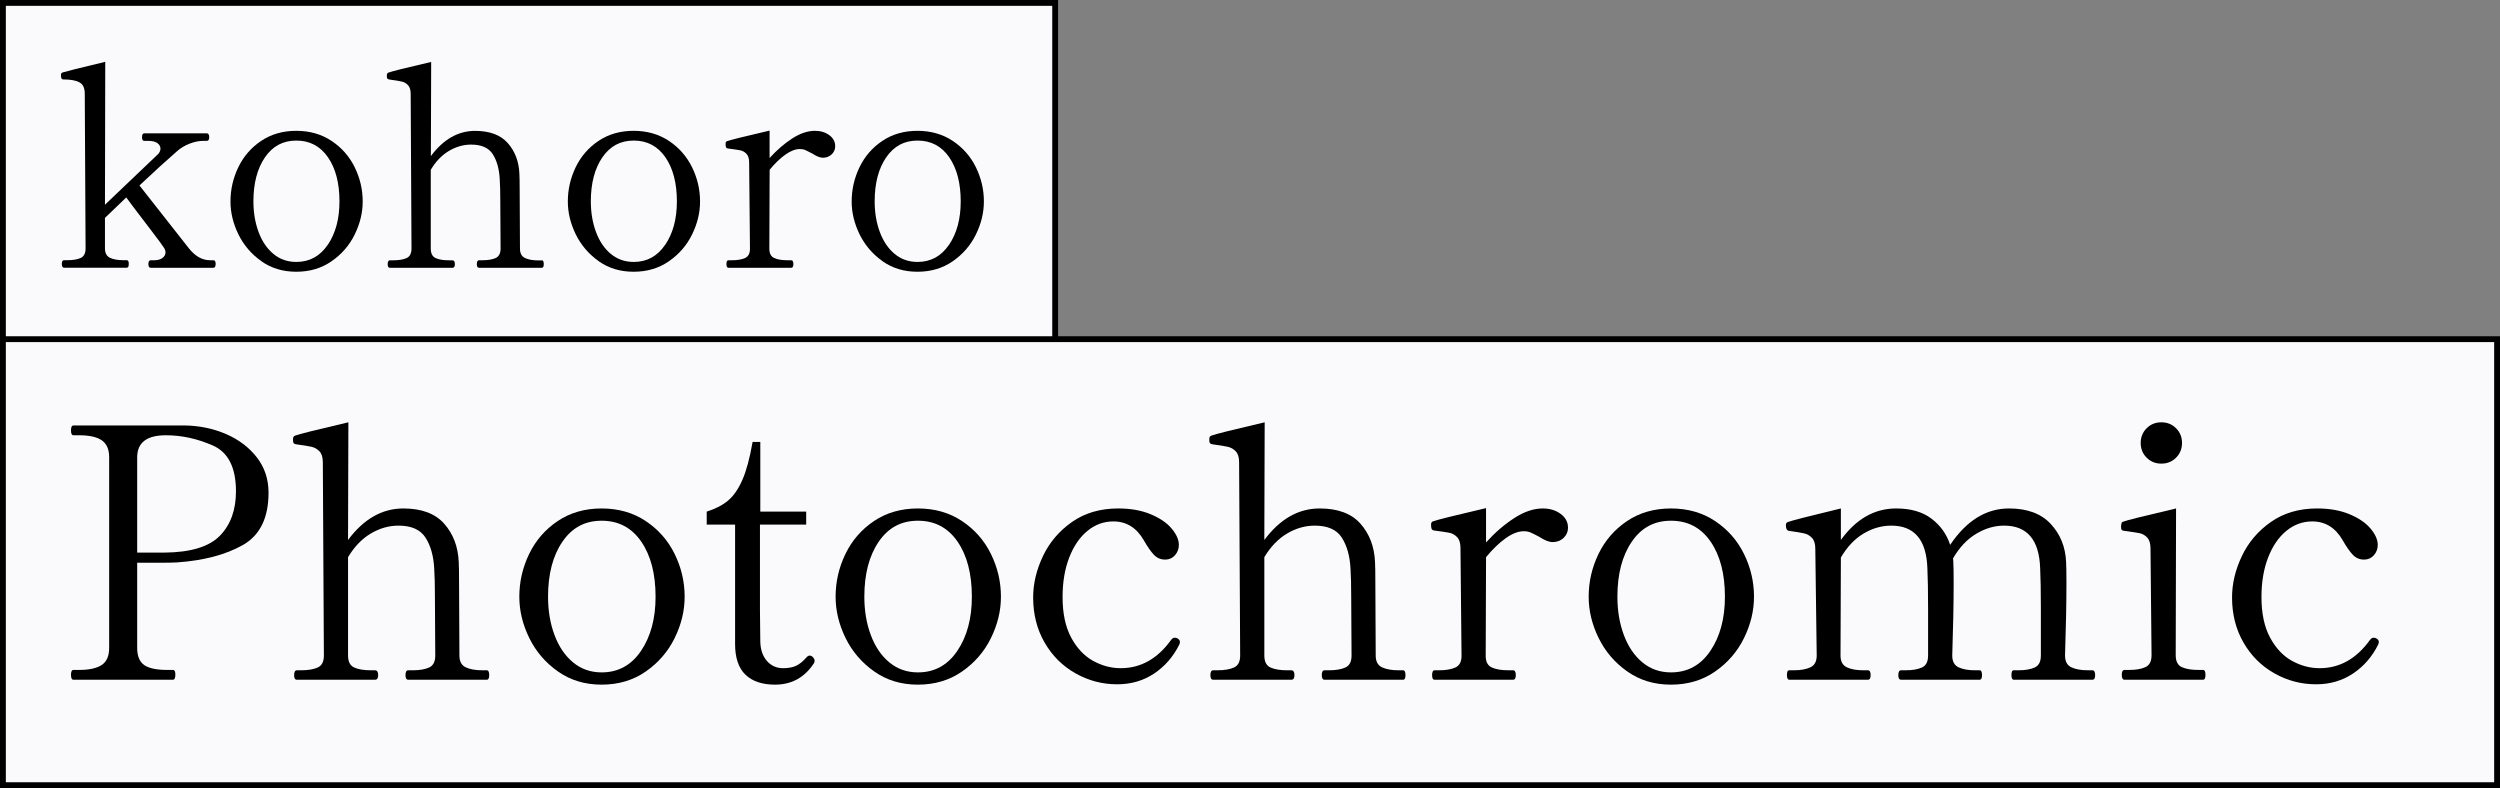 <?xml version="1.0" encoding="UTF-8"?><svg id="_レイヤー_2" xmlns="http://www.w3.org/2000/svg" viewBox="0 0 428.25 135"><rect x="0" y="0" width="428.25" height="135" fill="#808080" stroke="none"/><defs><style>.cls-1{fill:#fafafc;stroke:#000;stroke-miterlimit:10;}</style></defs><g id="content"><polyline class="cls-1" points=".5 58.1 .5 .5 180.75 .5 180.75 58.1"/><rect class="cls-1" x=".5" y="58.1" width="427.25" height="76.4"/><path d="M36.56,44.58c.26,0,.38.21.38.62,0,.45-.13.67-.38.67h-10.7c-.16,0-.27-.05-.34-.14-.06-.1-.1-.27-.1-.53,0-.42.14-.62.43-.62h.58c.58,0,1.04-.13,1.39-.38.35-.26.53-.58.53-.96,0-.26-.08-.51-.24-.77-.19-.32-.98-1.39-2.38-3.22-1.39-1.82-2.39-3.14-3-3.94l-1.1-1.49-3.65,3.5v5.23c0,.8.29,1.34.86,1.61.58.27,1.33.41,2.26.41h.62c.22,0,.34.21.34.62,0,.45-.11.67-.34.67h-10.75c-.26,0-.38-.22-.38-.67,0-.42.13-.62.38-.62h.62c.93,0,1.67-.13,2.23-.38.56-.26.84-.8.84-1.63l-.14-26.5c0-.99-.31-1.65-.94-1.97-.62-.32-1.51-.48-2.66-.48-.22,0-.36-.07-.41-.22s-.07-.33-.07-.55.1-.37.29-.43c.48-.16,2.91-.77,7.3-1.82l-.05,24.48,9.17-8.74c.22-.29.34-.58.34-.86,0-.38-.18-.7-.53-.96-.35-.26-.9-.38-1.63-.38h-.62c-.26,0-.38-.21-.38-.62,0-.45.13-.67.38-.67h10.7c.29,0,.43.22.43.67,0,.42-.14.62-.43.62h-.58c-.74,0-1.52.16-2.35.48-.83.32-1.55.75-2.16,1.3-1.66,1.44-3.81,3.39-6.43,5.86l8.45,10.75c1.09,1.38,2.3,2.06,3.65,2.06h.58Z"/><path d="M44.79,44.75c-1.71-1.2-3.02-2.73-3.94-4.58-.91-1.86-1.37-3.74-1.37-5.66,0-2.05.45-4,1.34-5.86.9-1.86,2.2-3.36,3.91-4.51,1.71-1.15,3.72-1.73,6.02-1.73s4.32.58,6.05,1.73c1.73,1.15,3.05,2.66,3.96,4.51.91,1.86,1.37,3.81,1.37,5.86,0,1.92-.46,3.81-1.37,5.66-.91,1.86-2.23,3.38-3.96,4.58-1.73,1.2-3.74,1.8-6.05,1.8s-4.26-.6-5.98-1.8ZM56.16,41.92c1.33-1.97,1.99-4.44,1.99-7.42,0-3.14-.66-5.66-1.97-7.56-1.31-1.9-3.12-2.86-5.42-2.86s-4.06.96-5.38,2.88c-1.31,1.92-1.97,4.43-1.97,7.54,0,1.92.3,3.67.89,5.26.59,1.58,1.44,2.83,2.54,3.74s2.41,1.37,3.91,1.37c2.27,0,4.07-.98,5.4-2.95Z"/><path d="M92.81,44.58c.22,0,.34.22.34.67,0,.42-.11.62-.34.62h-10.75c-.26,0-.38-.21-.38-.62,0-.45.13-.67.38-.67h.62c.93,0,1.67-.13,2.23-.38.56-.26.84-.8.84-1.63l-.05-8.16c0-1.5-.03-2.77-.1-3.79-.1-1.73-.5-3.14-1.2-4.22-.7-1.09-1.94-1.63-3.7-1.63-1.31,0-2.58.36-3.79,1.08-1.22.72-2.26,1.8-3.12,3.24v13.49c0,.83.28,1.38.84,1.63.56.26,1.32.38,2.28.38h.58c.29,0,.43.22.43.67,0,.42-.14.62-.43.62h-10.7c-.26,0-.38-.21-.38-.62,0-.45.13-.67.38-.67h.58c.96,0,1.72-.13,2.28-.38.56-.26.84-.8.84-1.63l-.14-26.5c0-.67-.15-1.17-.46-1.49-.3-.32-.66-.53-1.08-.62-.42-.1-1.1-.21-2.06-.34-.32-.03-.48-.18-.48-.43v-.34c0-.22.1-.37.29-.43.48-.19,2.91-.8,7.3-1.82l-.05,16.13c2.14-2.88,4.67-4.32,7.58-4.32,2.5,0,4.36.7,5.59,2.09,1.23,1.39,1.9,3.13,1.99,5.21.03.51.05,1.5.05,2.98l.05,9.89c0,.8.29,1.34.86,1.61.58.27,1.33.41,2.26.41h.62Z"/><path d="M102.58,44.75c-1.71-1.2-3.02-2.73-3.94-4.58-.91-1.86-1.37-3.74-1.37-5.66,0-2.05.45-4,1.34-5.86.9-1.86,2.2-3.36,3.91-4.51,1.71-1.15,3.72-1.73,6.02-1.73s4.32.58,6.05,1.73c1.73,1.15,3.05,2.66,3.96,4.51.91,1.86,1.37,3.81,1.37,5.86,0,1.92-.46,3.81-1.37,5.66-.91,1.86-2.23,3.38-3.96,4.58-1.73,1.2-3.74,1.8-6.05,1.8s-4.26-.6-5.98-1.8ZM113.96,41.92c1.33-1.97,1.99-4.44,1.99-7.42,0-3.14-.66-5.66-1.97-7.56-1.31-1.9-3.12-2.86-5.42-2.86s-4.06.96-5.38,2.88c-1.31,1.92-1.97,4.43-1.97,7.54,0,1.92.3,3.67.89,5.26.59,1.58,1.44,2.83,2.54,3.74s2.41,1.37,3.91,1.37c2.27,0,4.07-.98,5.4-2.95Z"/><path d="M142.06,23.15c.67.5,1.01,1.13,1.01,1.9,0,.54-.2,1.01-.6,1.39-.4.38-.9.58-1.51.58-.48,0-1.09-.24-1.82-.72-.48-.26-.86-.45-1.15-.58-.29-.13-.61-.19-.96-.19-.77,0-1.6.32-2.5.96-.9.64-1.79,1.5-2.69,2.59l-.05,13.54c0,.8.28,1.33.84,1.58.56.26,1.32.38,2.28.38h.62c.26,0,.38.22.38.67,0,.42-.13.62-.38.62h-10.75c-.22,0-.34-.21-.34-.62,0-.45.11-.67.34-.67h.62c.93,0,1.67-.13,2.23-.38.56-.26.84-.78.84-1.58l-.14-14.78c0-.67-.15-1.17-.46-1.49-.3-.32-.66-.52-1.06-.6-.4-.08-1.1-.18-2.09-.31-.19-.03-.31-.11-.36-.24-.05-.13-.07-.32-.07-.58,0-.22.08-.37.24-.43.48-.19,2.91-.8,7.3-1.82v4.7c1.22-1.34,2.5-2.46,3.86-3.34,1.36-.88,2.66-1.32,3.91-1.32.96,0,1.78.25,2.45.74Z"/><path d="M151.2,44.75c-1.71-1.2-3.02-2.73-3.94-4.58-.91-1.86-1.37-3.74-1.37-5.66,0-2.05.45-4,1.34-5.86.9-1.86,2.2-3.36,3.91-4.51,1.71-1.15,3.72-1.73,6.02-1.73s4.32.58,6.05,1.73c1.73,1.15,3.05,2.66,3.96,4.51.91,1.86,1.37,3.81,1.37,5.86,0,1.92-.46,3.81-1.37,5.66-.91,1.86-2.23,3.38-3.96,4.58-1.73,1.2-3.74,1.8-6.05,1.8s-4.26-.6-5.98-1.8ZM162.58,41.92c1.33-1.97,1.99-4.44,1.99-7.42,0-3.14-.66-5.66-1.97-7.56-1.31-1.9-3.12-2.86-5.42-2.86s-4.06.96-5.38,2.88c-1.31,1.92-1.97,4.43-1.97,7.54,0,1.92.3,3.67.89,5.26.59,1.58,1.44,2.83,2.54,3.74s2.41,1.37,3.91,1.37c2.27,0,4.07-.98,5.4-2.95Z"/><path d="M38.71,74.35c2.18.94,3.94,2.27,5.28,3.99,1.34,1.72,2.01,3.74,2.01,6.06,0,4.32-1.47,7.31-4.41,8.97-2.94,1.66-6.69,2.65-11.25,2.97-.52.04-1.66.06-3.42.06h-3.42v14.58c0,1.4.4,2.38,1.2,2.94.8.56,2.12.84,3.96.84h.96c.28,0,.42.26.42.78,0,.6-.14.9-.42.9H12.58c-.28,0-.42-.28-.42-.84s.14-.84.42-.84h.96c1.72,0,3.01-.28,3.87-.84.86-.56,1.29-1.54,1.29-2.94v-32.64c0-1.36-.42-2.33-1.26-2.91-.84-.58-2.14-.87-3.9-.87h-.96c-.28,0-.42-.28-.42-.84s.14-.84.42-.84h19.08c2.52.04,4.87.53,7.05,1.47ZM37.66,91.78c1.84-1.88,2.76-4.42,2.76-7.62,0-4.08-1.33-6.7-3.99-7.86-2.66-1.16-5.33-1.74-8.01-1.74-3.28,0-4.92,1.26-4.92,3.78v16.32h4.68c4.48-.04,7.64-1,9.48-2.88Z"/><path d="M83.38,114.82c.28,0,.42.28.42.84,0,.52-.14.78-.42.78h-13.44c-.32,0-.48-.26-.48-.78,0-.56.16-.84.48-.84h.78c1.16,0,2.09-.16,2.79-.48.7-.32,1.05-1,1.05-2.04l-.06-10.2c0-1.88-.04-3.46-.12-4.74-.12-2.16-.62-3.92-1.5-5.28-.88-1.36-2.42-2.04-4.62-2.04-1.64,0-3.22.45-4.74,1.35-1.52.9-2.82,2.25-3.9,4.05v16.86c0,1.04.35,1.72,1.05,2.04.7.32,1.65.48,2.85.48h.72c.36,0,.54.28.54.84,0,.52-.18.78-.54.78h-13.38c-.32,0-.48-.26-.48-.78,0-.56.16-.84.48-.84h.72c1.2,0,2.15-.16,2.85-.48.7-.32,1.05-1,1.05-2.04l-.18-33.12c0-.84-.19-1.46-.57-1.86-.38-.4-.83-.66-1.35-.78-.52-.12-1.38-.26-2.58-.42-.4-.04-.6-.22-.6-.54v-.42c0-.28.12-.46.36-.54.6-.24,3.64-1,9.12-2.28l-.06,20.16c2.68-3.6,5.84-5.4,9.48-5.4,3.12,0,5.45.87,6.99,2.61,1.54,1.74,2.37,3.91,2.49,6.51.04.64.06,1.88.06,3.72l.06,12.36c0,1,.36,1.67,1.08,2.01.72.34,1.66.51,2.82.51h.78Z"/><path d="M95.59,115.03c-2.14-1.5-3.78-3.41-4.92-5.73-1.14-2.32-1.71-4.68-1.71-7.08,0-2.56.56-5,1.68-7.32,1.12-2.32,2.75-4.2,4.89-5.64,2.14-1.44,4.65-2.16,7.53-2.16s5.4.72,7.56,2.16c2.16,1.44,3.81,3.32,4.95,5.64,1.14,2.32,1.71,4.76,1.71,7.32,0,2.4-.57,4.76-1.71,7.08-1.14,2.32-2.79,4.23-4.95,5.73-2.16,1.5-4.68,2.25-7.56,2.25s-5.33-.75-7.47-2.25ZM109.81,111.49c1.66-2.46,2.49-5.55,2.49-9.27,0-3.92-.82-7.07-2.46-9.45-1.64-2.38-3.9-3.57-6.78-3.57s-5.08,1.2-6.72,3.6c-1.64,2.4-2.46,5.54-2.46,9.42,0,2.4.37,4.59,1.11,6.57.74,1.98,1.8,3.54,3.18,4.68,1.38,1.14,3.01,1.71,4.89,1.71,2.84,0,5.09-1.23,6.75-3.69Z"/><path d="M127.69,115.57c-1.18-1.14-1.77-2.89-1.77-5.25v-20.46h-4.86v-2.22c1.52-.48,2.75-1.12,3.69-1.92.94-.8,1.75-1.98,2.43-3.54.68-1.56,1.26-3.72,1.74-6.48h1.32v11.94h7.86v2.22h-7.92v14.7l.06,5.4c.04,1.36.42,2.45,1.14,3.27.72.82,1.64,1.23,2.76,1.23.92,0,1.67-.14,2.25-.42.58-.28,1.15-.74,1.71-1.38.2-.24.4-.36.6-.36s.39.1.57.3c.18.2.27.4.27.6,0,.16-.04.3-.12.42-1.6,2.44-3.82,3.66-6.66,3.66-2.2,0-3.89-.57-5.07-1.71Z"/><path d="M149.77,115.03c-2.14-1.5-3.78-3.41-4.92-5.73-1.14-2.32-1.71-4.68-1.71-7.08,0-2.56.56-5,1.68-7.32,1.12-2.32,2.75-4.2,4.89-5.64,2.14-1.44,4.65-2.16,7.53-2.16s5.4.72,7.56,2.16c2.16,1.44,3.81,3.32,4.95,5.64,1.14,2.32,1.71,4.76,1.71,7.32,0,2.4-.57,4.76-1.71,7.08-1.14,2.32-2.79,4.23-4.95,5.73-2.16,1.5-4.68,2.25-7.56,2.25s-5.33-.75-7.47-2.25ZM163.99,111.49c1.66-2.46,2.49-5.55,2.49-9.27,0-3.92-.82-7.07-2.46-9.45-1.64-2.38-3.9-3.57-6.78-3.57s-5.08,1.2-6.72,3.6c-1.64,2.4-2.46,5.54-2.46,9.42,0,2.4.37,4.59,1.11,6.57.74,1.98,1.8,3.54,3.18,4.68,1.38,1.14,3.01,1.71,4.89,1.71,2.84,0,5.09-1.23,6.75-3.69Z"/><path d="M184.21,115.33c-2.22-1.26-3.98-3.02-5.28-5.28-1.3-2.26-1.95-4.83-1.95-7.71,0-2.36.56-4.72,1.68-7.08,1.12-2.36,2.78-4.31,4.98-5.85,2.2-1.54,4.84-2.31,7.92-2.31,2.12,0,3.97.33,5.55.99,1.58.66,2.78,1.48,3.6,2.46.82.98,1.23,1.91,1.23,2.79,0,.68-.22,1.27-.66,1.77-.44.5-1,.75-1.68.75-.76,0-1.4-.27-1.92-.81-.52-.54-1.1-1.37-1.74-2.49-1.24-2.16-2.98-3.24-5.22-3.24-1.64,0-3.12.54-4.44,1.62s-2.36,2.6-3.12,4.56c-.76,1.96-1.14,4.22-1.14,6.78,0,2.8.49,5.11,1.47,6.93.98,1.82,2.23,3.15,3.75,3.99,1.52.84,3.1,1.26,4.74,1.26,3.44,0,6.32-1.62,8.64-4.86.2-.24.4-.36.6-.36s.36.04.48.12c.28.16.42.36.42.6,0,.16-.04.32-.12.48-1.04,2.08-2.48,3.73-4.32,4.95-1.84,1.22-3.94,1.83-6.3,1.83-2.56,0-4.95-.63-7.17-1.89Z"/><path d="M240.34,114.82c.28,0,.42.28.42.84,0,.52-.14.78-.42.78h-13.44c-.32,0-.48-.26-.48-.78,0-.56.16-.84.48-.84h.78c1.16,0,2.09-.16,2.79-.48.7-.32,1.05-1,1.05-2.04l-.06-10.2c0-1.88-.04-3.46-.12-4.74-.12-2.16-.62-3.92-1.5-5.28-.88-1.36-2.42-2.04-4.62-2.04-1.64,0-3.22.45-4.74,1.35-1.52.9-2.82,2.25-3.9,4.05v16.86c0,1.04.35,1.72,1.05,2.04.7.32,1.65.48,2.85.48h.72c.36,0,.54.28.54.84,0,.52-.18.78-.54.78h-13.38c-.32,0-.48-.26-.48-.78,0-.56.16-.84.48-.84h.72c1.2,0,2.15-.16,2.85-.48.7-.32,1.05-1,1.05-2.04l-.18-33.12c0-.84-.19-1.46-.57-1.86-.38-.4-.83-.66-1.35-.78-.52-.12-1.38-.26-2.58-.42-.4-.04-.6-.22-.6-.54v-.42c0-.28.12-.46.36-.54.6-.24,3.64-1,9.12-2.28l-.06,20.16c2.68-3.6,5.84-5.4,9.48-5.4,3.12,0,5.45.87,6.99,2.61,1.54,1.74,2.37,3.91,2.49,6.51.04.64.06,1.88.06,3.72l.06,12.36c0,1,.36,1.67,1.08,2.01.72.34,1.66.51,2.82.51h.78Z"/><path d="M267.34,88.03c.84.62,1.26,1.41,1.26,2.37,0,.68-.25,1.26-.75,1.74-.5.48-1.13.72-1.89.72-.6,0-1.36-.3-2.28-.9-.6-.32-1.08-.56-1.44-.72-.36-.16-.76-.24-1.2-.24-.96,0-2,.4-3.12,1.2-1.12.8-2.24,1.88-3.36,3.24l-.06,16.92c0,1,.35,1.66,1.05,1.98.7.32,1.65.48,2.85.48h.78c.32,0,.48.28.48.84,0,.52-.16.78-.48.78h-13.44c-.28,0-.42-.26-.42-.78,0-.56.14-.84.42-.84h.78c1.16,0,2.09-.16,2.79-.48.7-.32,1.05-.98,1.05-1.98l-.18-18.48c0-.84-.19-1.46-.57-1.86-.38-.4-.82-.65-1.32-.75-.5-.1-1.37-.23-2.61-.39-.24-.04-.39-.14-.45-.3-.06-.16-.09-.4-.09-.72,0-.28.1-.46.3-.54.6-.24,3.64-1,9.12-2.28v5.88c1.52-1.68,3.13-3.07,4.83-4.17,1.7-1.1,3.33-1.65,4.89-1.65,1.2,0,2.22.31,3.06.93Z"/><path d="M278.77,115.03c-2.14-1.5-3.78-3.41-4.92-5.73-1.14-2.32-1.71-4.68-1.71-7.08,0-2.56.56-5,1.68-7.32,1.12-2.32,2.75-4.2,4.89-5.64,2.14-1.44,4.65-2.16,7.53-2.16s5.4.72,7.56,2.16c2.16,1.44,3.81,3.32,4.95,5.64,1.14,2.32,1.71,4.76,1.71,7.32,0,2.4-.57,4.76-1.71,7.08-1.14,2.32-2.79,4.23-4.95,5.73-2.16,1.5-4.68,2.25-7.56,2.25s-5.33-.75-7.47-2.25ZM292.99,111.49c1.66-2.46,2.49-5.55,2.49-9.27,0-3.92-.82-7.07-2.46-9.45-1.64-2.38-3.9-3.57-6.78-3.57s-5.08,1.2-6.72,3.6c-1.64,2.4-2.46,5.54-2.46,9.42,0,2.4.37,4.59,1.11,6.57.74,1.98,1.8,3.54,3.18,4.68,1.38,1.14,3.01,1.71,4.89,1.71,2.84,0,5.09-1.23,6.75-3.69Z"/><path d="M358.42,114.82c.32,0,.48.28.48.84,0,.52-.16.78-.48.78h-13.44c-.28,0-.42-.26-.42-.78,0-.28.03-.49.09-.63.06-.14.17-.21.33-.21h.78c1.16,0,2.09-.16,2.79-.48.7-.32,1.05-1,1.05-2.04v-8.16c0-2.84-.04-5.1-.12-6.78-.16-4.88-2.22-7.32-6.18-7.32-1.64,0-3.24.47-4.8,1.41-1.56.94-2.88,2.35-3.96,4.23.04.12.06.3.06.54.04.64.06,1.88.06,3.72,0,3.32-.08,7.44-.24,12.36,0,1,.36,1.67,1.08,2.01.72.34,1.66.51,2.82.51h.78c.28,0,.42.28.42.84,0,.52-.14.78-.42.78h-13.44c-.32,0-.48-.26-.48-.78,0-.56.16-.84.48-.84h.78c1.16,0,2.09-.16,2.79-.48.7-.32,1.05-1,1.05-2.04v-7.86c0-3.04-.04-5.4-.12-7.08-.16-4.88-2.22-7.32-6.18-7.32-1.64,0-3.22.45-4.74,1.35-1.52.9-2.82,2.27-3.9,4.11l-.06,16.8c0,1,.36,1.67,1.08,2.01.72.34,1.66.51,2.82.51h.78c.32,0,.48.28.48.84,0,.52-.16.78-.48.78h-13.44c-.28,0-.42-.26-.42-.78,0-.28.03-.49.09-.63.06-.14.17-.21.33-.21h.78c1.16,0,2.1-.17,2.82-.51.72-.34,1.08-1.01,1.08-2.01l-.24-18.3c0-.84-.19-1.46-.57-1.86-.38-.4-.84-.66-1.38-.78s-1.39-.26-2.55-.42c-.36-.04-.54-.36-.54-.96,0-.28.1-.46.3-.54.6-.24,3.64-1.02,9.12-2.34v5.4c2.6-3.6,5.76-5.4,9.48-5.4,2.48,0,4.49.58,6.03,1.74,1.54,1.16,2.61,2.66,3.21,4.5,2.8-4.16,6.16-6.24,10.08-6.24,3.12,0,5.5.88,7.14,2.64,1.64,1.76,2.52,3.92,2.64,6.48.04.64.06,1.88.06,3.72,0,3.32-.08,7.44-.24,12.36,0,1,.36,1.67,1.08,2.01.72.34,1.66.51,2.82.51h.78Z"/><path d="M363.94,116.44c-.32,0-.48-.28-.48-.84s.16-.84.48-.84h.78c1.16,0,2.09-.16,2.79-.48.7-.32,1.05-1,1.05-2.04l-.18-18.3c0-.84-.19-1.46-.57-1.86-.38-.4-.82-.65-1.32-.75-.5-.1-1.37-.23-2.61-.39-.24-.04-.39-.1-.45-.18-.06-.08-.09-.26-.09-.54,0-.2.02-.38.06-.54.04-.16.12-.26.24-.3.6-.24,3.64-1,9.12-2.28l-.06,25.14c0,1.04.35,1.72,1.05,2.04.7.32,1.65.48,2.85.48h.78c.28,0,.42.28.42.84s-.14.84-.42.84h-13.44ZM367.72,78.4c-.68-.68-1.02-1.52-1.02-2.52s.34-1.84,1.02-2.52,1.52-1.02,2.52-1.02,1.84.34,2.52,1.02c.68.68,1.02,1.52,1.02,2.52s-.34,1.84-1.02,2.52-1.52,1.02-2.52,1.02-1.84-.34-2.52-1.02Z"/><path d="M389.58,115.33c-2.22-1.26-3.98-3.02-5.28-5.28-1.3-2.26-1.95-4.83-1.95-7.71,0-2.36.56-4.72,1.68-7.08,1.12-2.36,2.78-4.31,4.98-5.85,2.2-1.54,4.84-2.31,7.92-2.31,2.12,0,3.97.33,5.55.99,1.58.66,2.78,1.48,3.6,2.46.82.98,1.23,1.91,1.23,2.79,0,.68-.22,1.27-.66,1.77-.44.5-1,.75-1.68.75-.76,0-1.4-.27-1.92-.81-.52-.54-1.1-1.37-1.74-2.49-1.24-2.16-2.98-3.24-5.22-3.24-1.64,0-3.12.54-4.44,1.62s-2.36,2.6-3.12,4.56c-.76,1.96-1.14,4.22-1.14,6.78,0,2.8.49,5.11,1.47,6.93.98,1.82,2.23,3.15,3.75,3.99,1.52.84,3.1,1.26,4.74,1.26,3.44,0,6.32-1.62,8.64-4.86.2-.24.4-.36.6-.36s.36.04.48.12c.28.16.42.36.42.6,0,.16-.04.32-.12.48-1.04,2.08-2.48,3.73-4.32,4.95-1.84,1.22-3.94,1.83-6.3,1.83-2.56,0-4.95-.63-7.17-1.89Z"/></g></svg>